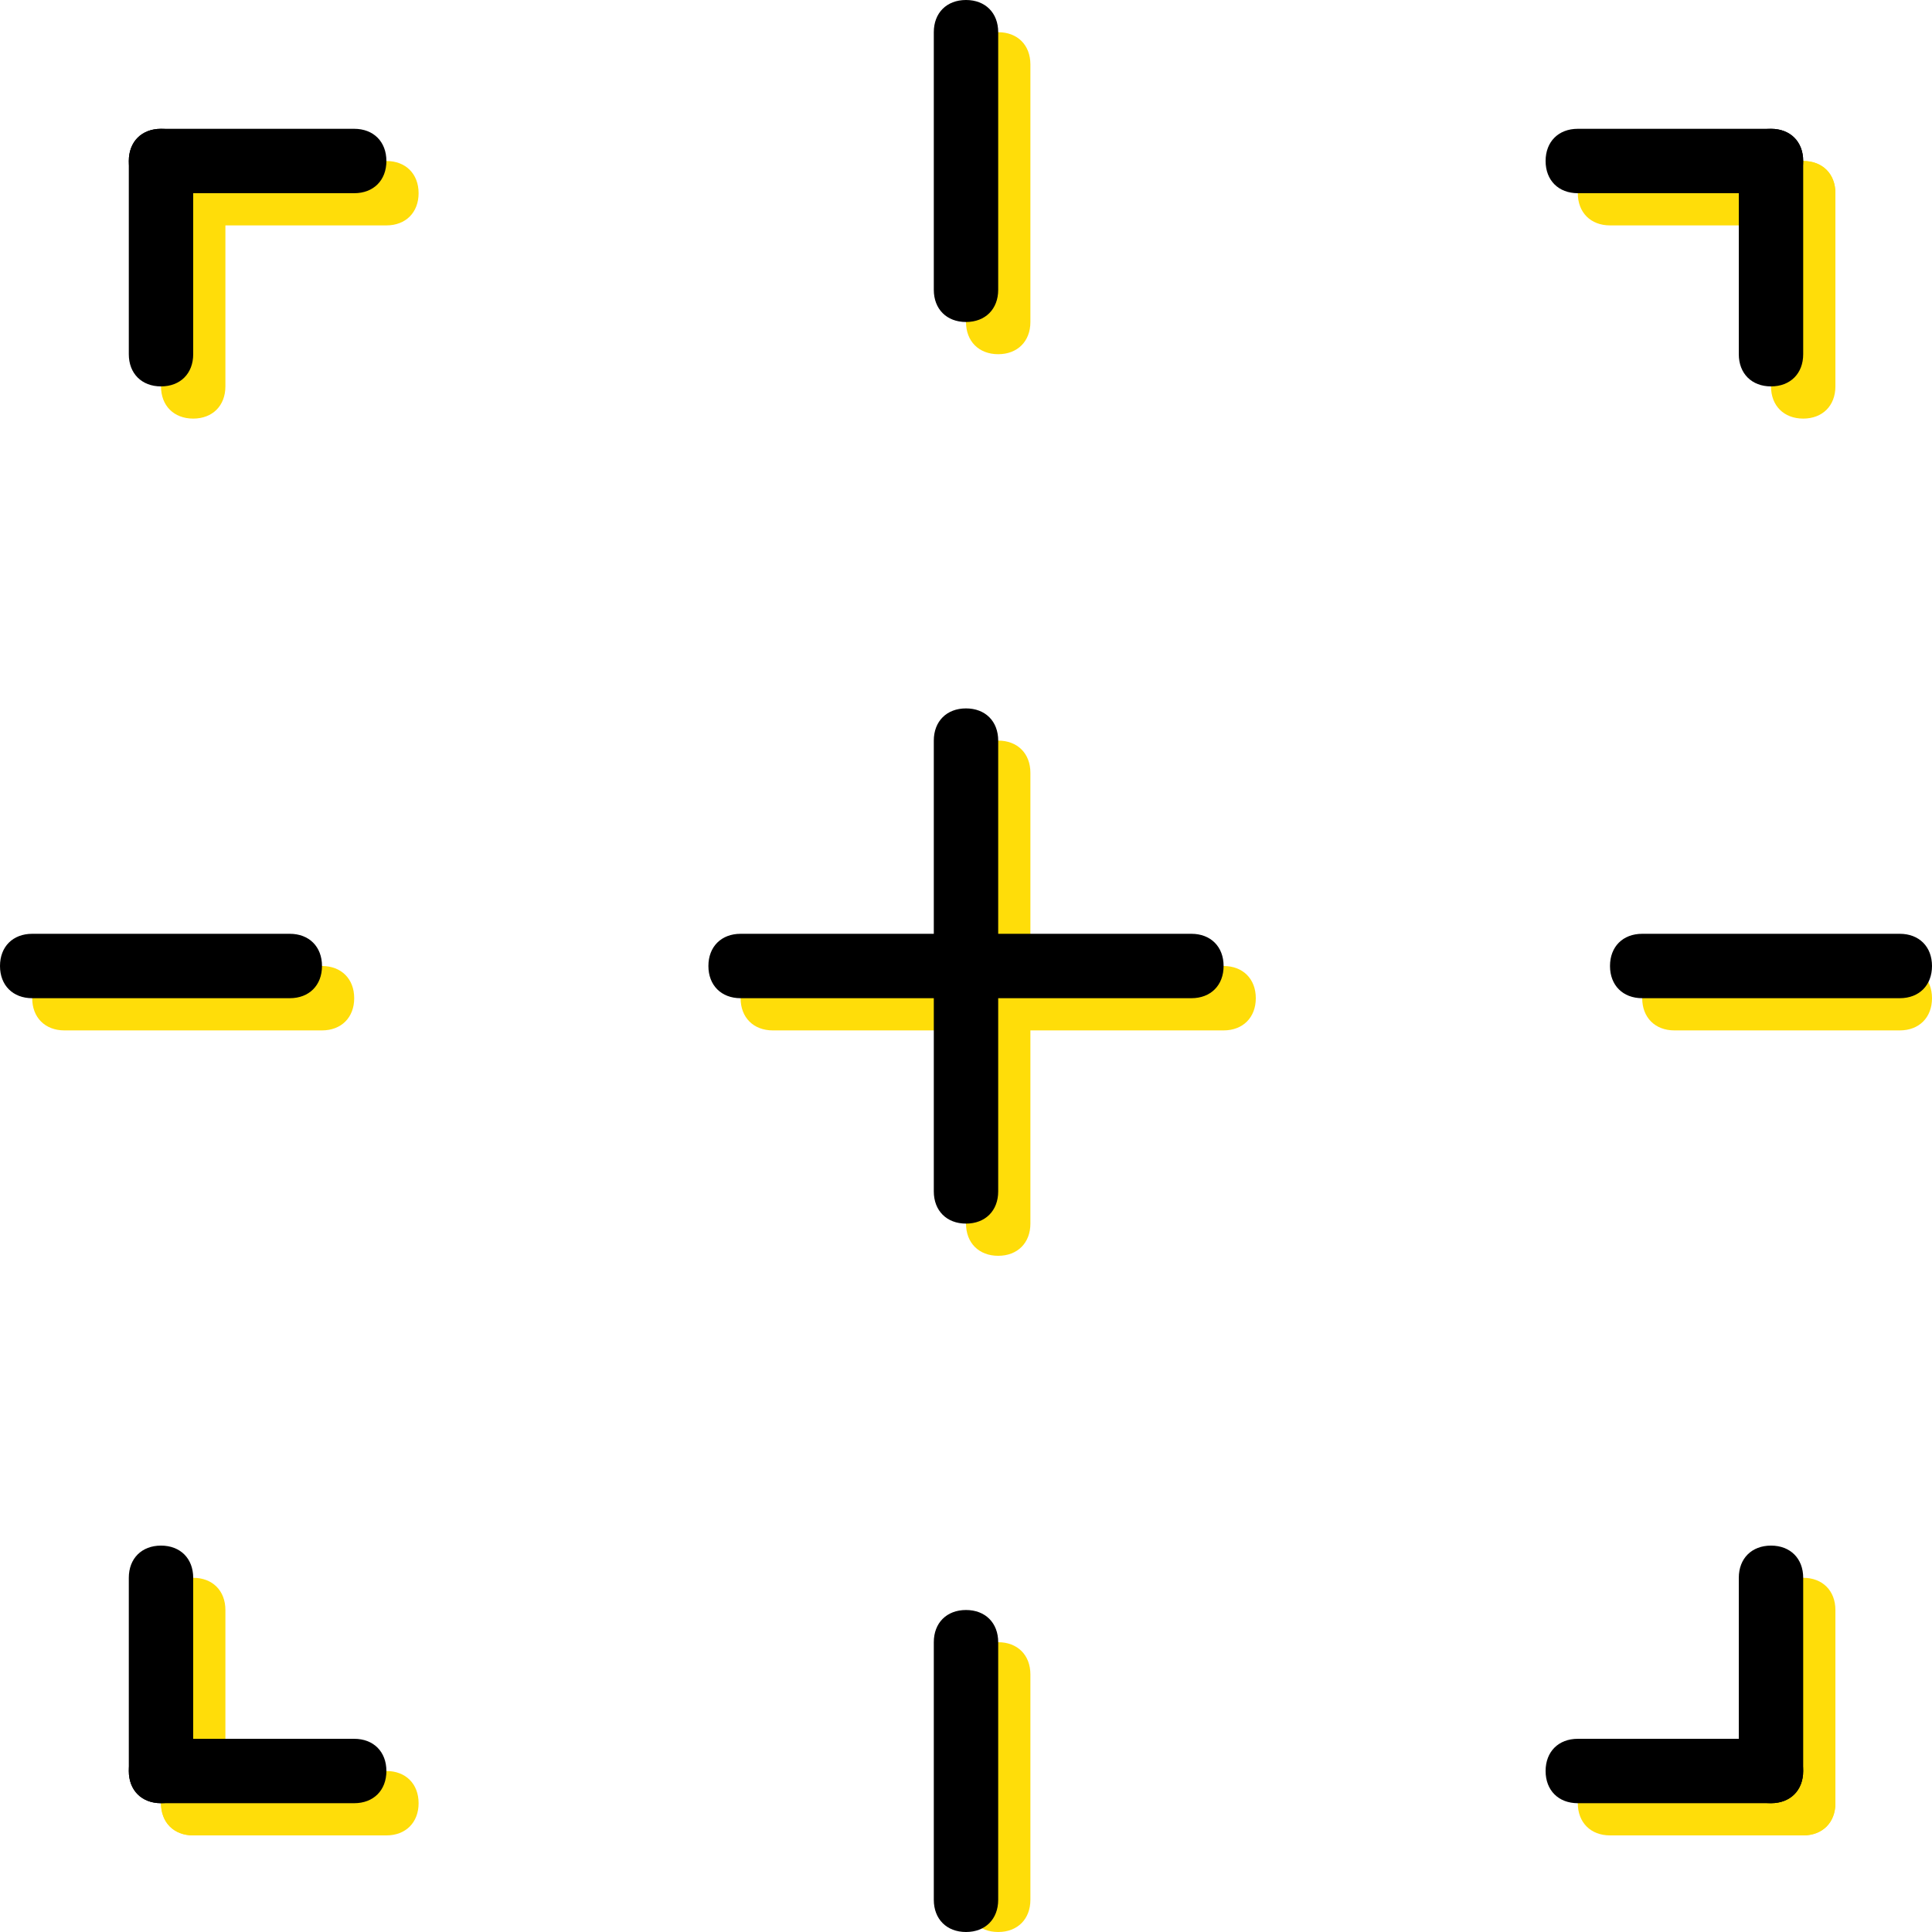 <?xml version="1.0" encoding="iso-8859-1"?>
<!-- Uploaded to: SVG Repo, www.svgrepo.com, Generator: SVG Repo Mixer Tools -->
<svg height="800px" width="800px" version="1.1" id="Layer_1" xmlns="http://www.w3.org/2000/svg" xmlns:xlink="http://www.w3.org/1999/xlink" 
	 viewBox="0 0 512 512" xml:space="preserve">
<g transform="translate(1 1)">
	<g>
		<path style="fill:#FFDD09;" d="M476.867,485.4h-51.2c-5.12,0-8.533-3.413-8.533-8.533c0-5.12,3.413-8.533,8.533-8.533h51.2
			c5.12,0,8.533,3.413,8.533,8.533C485.4,481.987,481.987,485.4,476.867,485.4z"/>
		<path style="fill:#FFDD09;" d="M476.867,58.733h-51.2c-5.12,0-8.533-3.413-8.533-8.533s3.413-8.533,8.533-8.533h51.2
			c5.12,0,8.533,3.413,8.533,8.533S481.987,58.733,476.867,58.733z"/>
		<path style="fill:#FFDD09;" d="M101.4,485.4H50.2c-5.12,0-8.533-3.413-8.533-8.533c0-5.12,3.413-8.533,8.533-8.533h51.2
			c5.12,0,8.533,3.413,8.533,8.533C109.933,481.987,106.52,485.4,101.4,485.4z"/>
		<path style="fill:#FFDD09;" d="M101.4,58.733H50.2c-5.12,0-8.533-3.413-8.533-8.533s3.413-8.533,8.533-8.533h51.2
			c5.12,0,8.533,3.413,8.533,8.533S106.52,58.733,101.4,58.733z"/>
		<path style="fill:#FFDD09;" d="M50.2,109.933c-5.12,0-8.533-3.413-8.533-8.533V50.2c0-5.12,3.413-8.533,8.533-8.533
			s8.533,3.413,8.533,8.533v51.2C58.733,106.52,55.32,109.933,50.2,109.933z"/>
		<path style="fill:#FFDD09;" d="M476.867,109.933c-5.12,0-8.533-3.413-8.533-8.533V50.2c0-5.12,3.413-8.533,8.533-8.533
			c5.12,0,8.533,3.413,8.533,8.533v51.2C485.4,106.52,481.987,109.933,476.867,109.933z"/>
		<path style="fill:#FFDD09;" d="M476.867,485.4c-5.12,0-8.533-3.413-8.533-8.533v-51.2c0-5.12,3.413-8.533,8.533-8.533
			c5.12,0,8.533,3.413,8.533,8.533v51.2C485.4,481.987,481.987,485.4,476.867,485.4z"/>
		<path style="fill:#FFDD09;" d="M50.2,485.4c-5.12,0-8.533-3.413-8.533-8.533v-51.2c0-5.12,3.413-8.533,8.533-8.533
			s8.533,3.413,8.533,8.533v51.2C58.733,481.987,55.32,485.4,50.2,485.4z"/>
		<path style="fill:#FFDD09;" d="M84.333,272.067H16.067c-5.12,0-8.533-3.413-8.533-8.533c0-5.12,3.413-8.533,8.533-8.533h68.267
			c5.12,0,8.533,3.413,8.533,8.533C92.867,268.653,89.453,272.067,84.333,272.067z"/>
		<path style="fill:#FFDD09;" d="M502.467,272.067h-59.733c-5.12,0-8.533-3.413-8.533-8.533c0-5.12,3.413-8.533,8.533-8.533h59.733
			c5.12,0,8.533,3.413,8.533,8.533C511,268.653,507.587,272.067,502.467,272.067z"/>
		<path style="fill:#FFDD09;" d="M263.533,511c-5.12,0-8.533-3.413-8.533-8.533v-59.733c0-5.12,3.413-8.533,8.533-8.533
			c5.12,0,8.533,3.413,8.533,8.533v59.733C272.067,507.587,268.653,511,263.533,511z"/>
		<path style="fill:#FFDD09;" d="M263.533,92.867c-5.12,0-8.533-3.413-8.533-8.533V16.067c0-5.12,3.413-8.533,8.533-8.533
			c5.12,0,8.533,3.413,8.533,8.533v68.267C272.067,89.453,268.653,92.867,263.533,92.867z"/>
		<path style="fill:#FFDD09;" d="M323.267,272.067H203.8c-5.12,0-8.533-3.413-8.533-8.533c0-5.12,3.413-8.533,8.533-8.533h119.467
			c5.12,0,8.533,3.413,8.533,8.533C331.8,268.653,328.387,272.067,323.267,272.067z"/>
		<path style="fill:#FFDD09;" d="M263.533,331.8c-5.12,0-8.533-3.413-8.533-8.533V203.8c0-5.12,3.413-8.533,8.533-8.533
			c5.12,0,8.533,3.413,8.533,8.533v119.467C272.067,328.387,268.653,331.8,263.533,331.8z"/>
	</g>
	<path d="M468.333,476.867h-51.2c-5.12,0-8.533-3.413-8.533-8.533c0-5.12,3.413-8.533,8.533-8.533h51.2
		c5.12,0,8.533,3.413,8.533,8.533C476.867,473.453,473.453,476.867,468.333,476.867z"/>
	<path d="M468.333,50.2h-51.2c-5.12,0-8.533-3.413-8.533-8.533s3.413-8.533,8.533-8.533h51.2c5.12,0,8.533,3.413,8.533,8.533
		S473.453,50.2,468.333,50.2z"/>
	<path d="M92.867,476.867h-51.2c-5.12,0-8.533-3.413-8.533-8.533c0-5.12,3.413-8.533,8.533-8.533h51.2
		c5.12,0,8.533,3.413,8.533,8.533C101.4,473.453,97.987,476.867,92.867,476.867z"/>
	<path d="M92.867,50.2h-51.2c-5.12,0-8.533-3.413-8.533-8.533s3.413-8.533,8.533-8.533h51.2c5.12,0,8.533,3.413,8.533,8.533
		S97.987,50.2,92.867,50.2z"/>
	<path d="M41.667,101.4c-5.12,0-8.533-3.413-8.533-8.533v-51.2c0-5.12,3.413-8.533,8.533-8.533s8.533,3.413,8.533,8.533v51.2
		C50.2,97.987,46.787,101.4,41.667,101.4z"/>
	<path d="M468.333,101.4c-5.12,0-8.533-3.413-8.533-8.533v-51.2c0-5.12,3.413-8.533,8.533-8.533c5.12,0,8.533,3.413,8.533,8.533
		v51.2C476.867,97.987,473.453,101.4,468.333,101.4z"/>
	<path d="M468.333,476.867c-5.12,0-8.533-3.413-8.533-8.533v-51.2c0-5.12,3.413-8.533,8.533-8.533c5.12,0,8.533,3.413,8.533,8.533
		v51.2C476.867,473.453,473.453,476.867,468.333,476.867z"/>
	<path d="M41.667,476.867c-5.12,0-8.533-3.413-8.533-8.533v-51.2c0-5.12,3.413-8.533,8.533-8.533s8.533,3.413,8.533,8.533v51.2
		C50.2,473.453,46.787,476.867,41.667,476.867z"/>
	<path d="M75.8,263.533H7.533C2.413,263.533-1,260.12-1,255s3.413-8.533,8.533-8.533H75.8c5.12,0,8.533,3.413,8.533,8.533
		S80.92,263.533,75.8,263.533z"/>
	<path d="M502.467,263.533H434.2c-5.12,0-8.533-3.413-8.533-8.533s3.413-8.533,8.533-8.533h68.267c5.12,0,8.533,3.413,8.533,8.533
		S507.587,263.533,502.467,263.533z"/>
	<path d="M255,511c-5.12,0-8.533-3.413-8.533-8.533V434.2c0-5.12,3.413-8.533,8.533-8.533s8.533,3.413,8.533,8.533v68.267
		C263.533,507.587,260.12,511,255,511z"/>
	<path d="M255,84.333c-5.12,0-8.533-3.413-8.533-8.533V7.533C246.467,2.413,249.88-1,255-1s8.533,3.413,8.533,8.533V75.8
		C263.533,80.92,260.12,84.333,255,84.333z"/>
	<path d="M314.733,263.533H195.267c-5.12,0-8.533-3.413-8.533-8.533s3.413-8.533,8.533-8.533h119.467
		c5.12,0,8.533,3.413,8.533,8.533S319.853,263.533,314.733,263.533z"/>
	<path d="M255,323.267c-5.12,0-8.533-3.413-8.533-8.533V195.267c0-5.12,3.413-8.533,8.533-8.533s8.533,3.413,8.533,8.533v119.467
		C263.533,319.853,260.12,323.267,255,323.267z"/>
</g>
</svg>